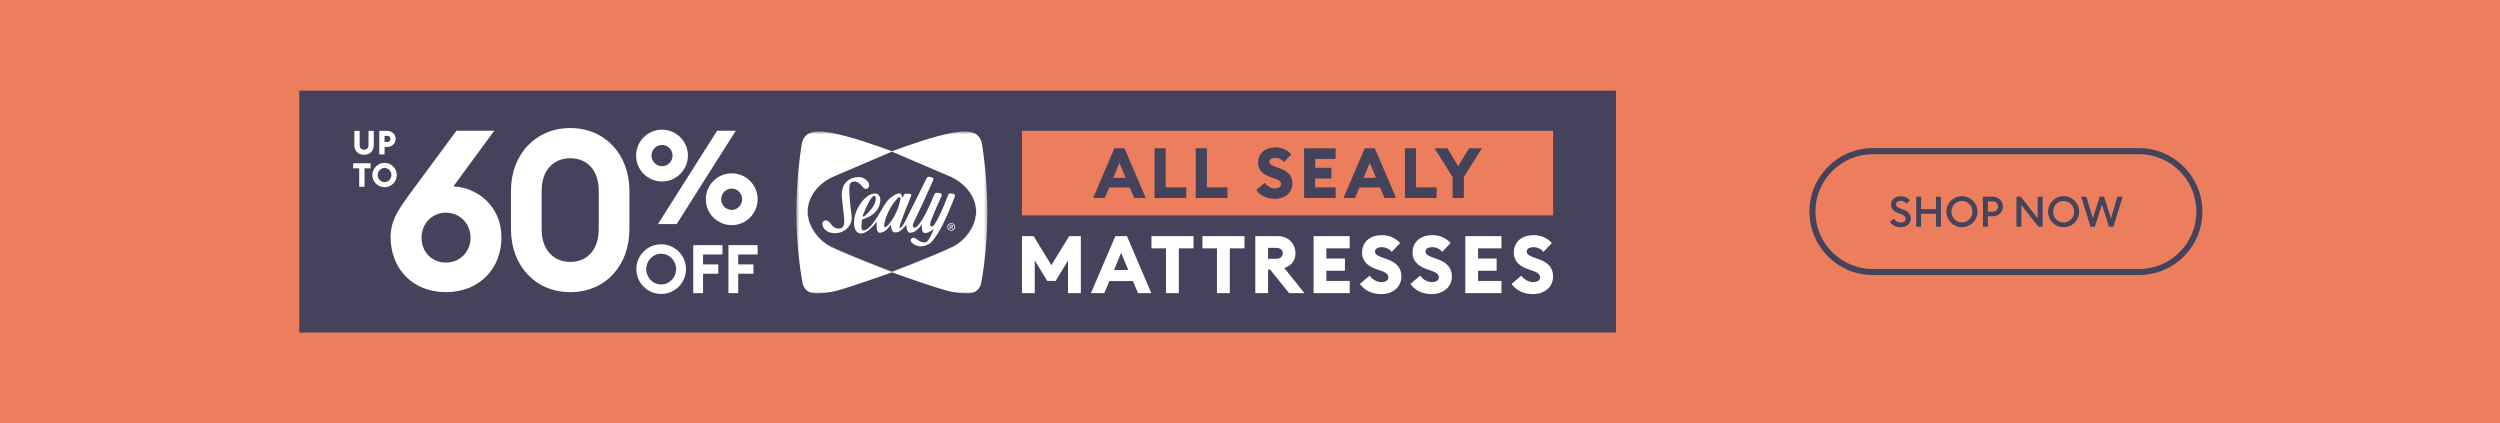 <svg width="827" height="140" viewBox="0 0 827 140" fill="none" xmlns="http://www.w3.org/2000/svg">
<rect width="827" height="140" fill="#EC7E5D"/>
<path d="M534.556 30H99V110H534.556V30Z" fill="#44435B"/>
<mask id="mask0_38_15106" style="mask-type:luminance" maskUnits="userSpaceOnUse" x="263" y="43" width="64" height="55">
<path d="M326.615 43.481H263.446V97.081H326.615V43.481Z" fill="white"/>
</mask>
<g mask="url(#mask0_38_15106)">
<path d="M314.917 81.803C308.746 84.712 296.166 89.54 295.03 89.978C293.895 89.54 281.319 84.712 275.145 81.803C270.89 79.81 267.184 75.022 267.111 70.147C267.031 64.911 270.781 60.677 275.267 58.507L295.03 50.069L314.795 58.507C319.28 60.678 323.03 64.912 322.951 70.147C322.875 75.022 319.172 79.81 314.918 81.803H314.917Z" stroke="white" stroke-width="0.139" stroke-linejoin="bevel"/>
<path d="M314.914 81.853C308.746 84.757 296.166 89.588 295.034 90.021C293.895 89.587 281.319 84.757 275.145 81.853C270.891 79.858 267.185 75.067 267.111 70.195C267.033 64.961 270.78 60.725 275.268 58.552L295.034 50.085L314.796 58.552C319.281 60.726 323.03 64.962 322.951 70.195C322.878 75.067 319.172 79.858 314.915 81.853M324.844 47.626C324.553 45.893 323.448 44.305 321.648 43.815C319.389 43.193 317.274 43.565 315.084 43.922C308.075 45.303 301.65 47.687 295.033 50.019C288.412 47.687 281.985 45.303 274.972 43.922C272.79 43.565 270.671 43.193 268.412 43.815C266.614 44.305 265.507 45.892 265.214 47.626C262.858 62.802 262.748 78.756 265.541 93.912C266.015 95.537 267.161 96.727 268.911 96.947C270.587 97.282 273.016 96.922 274.965 96.589C278.77 95.933 293.8 90.53 295.034 90.085C296.261 90.53 311.295 95.933 315.098 96.589C317.042 96.923 319.471 97.282 321.151 96.947C322.898 96.727 324.044 95.536 324.518 93.912C327.311 78.755 327.205 62.801 324.845 47.626" fill="white"/>
<path d="M314.684 74.988C314.871 74.988 315.041 74.973 315.041 74.752C315.041 74.571 314.877 74.539 314.722 74.539H314.416V74.988H314.685H314.684ZM314.415 75.8H314.192V74.354H314.752C315.102 74.354 315.275 74.481 315.275 74.765C315.275 75.025 315.11 75.139 314.894 75.164L315.307 75.8H315.062L314.671 75.173H314.416V75.8H314.415ZM314.688 76.121C315.264 76.121 315.721 75.676 315.721 75.071C315.721 74.467 315.264 74.032 314.688 74.032C314.113 74.032 313.647 74.48 313.647 75.071C313.647 75.662 314.103 76.121 314.688 76.121ZM313.39 75.071C313.39 74.354 313.982 73.821 314.689 73.821C315.396 73.821 315.977 74.354 315.977 75.071C315.977 75.789 315.383 76.332 314.689 76.332C313.995 76.332 313.39 75.799 313.39 75.071Z" fill="white"/>
<path d="M280.943 62.195C281.011 60.73 281.376 60.155 282.547 60.019C282.989 59.969 283.628 60.175 284.223 60.638C284.644 60.97 284.885 61.237 285.367 61.829C286.743 63.527 288.211 61.529 287.176 60.247C286.573 59.494 285.688 58.571 283.966 58.571C282.408 58.571 278.755 59.311 278.443 64.03C278.395 64.72 278.901 69.191 279.086 70.704C279.191 71.591 279.384 73.096 279.198 74.145C279.069 74.89 278.711 75.326 278.189 75.497C276.926 75.907 275.874 75.219 275.504 74.831C275.142 74.442 274.173 73.044 273.44 72.929C272.708 72.811 272.044 73.226 272.066 74.101C272.089 74.97 272.824 76.987 275.939 77.124C279.057 77.264 280.503 75.267 280.826 74.854C281.147 74.443 282.019 73.157 281.674 71.027C281.332 68.892 280.866 63.792 280.942 62.195" fill="white"/>
<path d="M315.32 64.099C314.517 63.965 313.908 63.831 313.689 64.399C310.89 71.667 309.635 73.484 308.989 74.443C308.416 75.292 307.122 75.257 307.98 72.974C308.964 70.36 311.258 65.268 311.466 64.854C311.674 64.445 311.466 64.076 311.215 63.985C310.962 63.893 309.403 63.48 309.106 64.215C309.106 64.215 306.904 69.924 304.746 73.18C304.236 73.952 303.394 75.017 302.773 75.27C302.155 75.52 301.674 74.809 302.177 73.755C302.685 72.7 306.507 64.651 308.69 59.606C308.82 59.309 308.771 58.848 308.439 58.732C308.084 58.611 307.78 58.586 307.359 58.496C306.916 58.402 306.712 58.612 306.558 58.895C306.558 58.895 300.392 71.323 299.746 72.584C299.105 73.844 298.529 75.065 297.797 75.339C297.581 75.416 297.477 75.247 297.731 74.352C297.85 73.923 298.609 71.688 301.26 65.156C301.556 64.419 301.49 64.235 301.194 64.191C300.894 64.146 299.267 63.872 299.085 64.283C298.899 64.698 298.648 65.34 298.483 65.317C298.323 65.292 298.296 64.763 298.256 64.538C298.19 64.147 297.73 63.8 296.949 64.055C296.168 64.307 294.701 65.04 293.484 66.53C292.272 68.021 290.78 71.004 289.495 72.859C288.21 74.718 286.97 76.157 285.576 76.256C284.587 76.325 285.092 72.84 285.183 72.562C285.183 72.562 287.447 72.143 289.335 70.361C290.572 69.189 291.145 67.687 291.218 66.303C291.278 65.05 290.639 64.043 289.522 64.008C288.922 63.976 285.918 64.216 283.419 69.584C281.816 73.023 282.359 77.323 284.792 77.216C285.322 77.196 286.999 77.266 290.045 73.297C289.928 74.283 289.771 77.135 291.145 76.986C292.886 76.805 293.944 75.361 294.723 74.283C294.723 74.283 294.659 76.719 295.962 76.875C297.499 77.06 298.599 75.84 299.815 74.327C299.815 74.327 299.744 76.875 300.962 76.966C302.176 77.06 303.439 76.278 304.996 74.194C304.996 74.194 304.844 75.115 305.064 76.209C305.272 77.216 306.076 77.115 306.466 77.036C306.466 77.036 307.612 76.944 308.92 75.634C308.92 75.634 308.026 78.17 307.016 79.511C306.572 80.096 306.162 80.222 305.708 80.202C305.021 80.168 304.311 79.97 302.817 78.826C301.968 78.17 300.227 79.326 302.084 80.66C303.054 81.348 304.375 81.839 306.235 81.187C307.474 80.749 308.068 80.407 309.861 77.79C309.861 77.79 312.198 74.557 315.657 65.545C315.866 65.01 316.12 64.235 315.318 64.099M285.483 71.07C287.699 65.636 288.51 65.225 288.853 64.948C289.796 64.263 290.027 65.795 289.198 67.607C288.374 69.422 286.171 71.415 285.871 71.554C285.578 71.69 285.23 71.69 285.484 71.071M295.597 71.92C293.924 74.743 293.084 75.065 292.869 75.156C291.746 75.612 293.191 69.305 297.133 65.362C297.434 65.06 298.048 65.268 297.823 66.073C297.678 66.572 297.272 69.098 295.597 71.92Z" fill="white"/>
</g>
<path d="M179.176 75.832V63.093C179.176 56.353 183.027 52.354 188.656 52.354C194.285 52.354 198.062 56.353 198.062 63.093V75.832C198.062 82.645 194.211 86.644 188.656 86.644C183.101 86.644 179.176 82.645 179.176 75.832ZM208.209 75.832V63.093C208.209 51.094 200.136 42.355 188.656 42.355C177.177 42.355 169.03 51.094 169.03 63.093V75.832C169.03 87.904 177.103 96.643 188.656 96.643C200.21 96.643 208.209 87.904 208.209 75.832ZM139.443 78.646C139.443 74.128 142.776 70.351 147.516 70.351C152.256 70.351 155.662 74.128 155.662 78.646C155.662 83.163 152.256 86.867 147.516 86.867C142.776 86.867 139.443 83.238 139.443 78.646ZM165.883 78.498C165.883 68.129 157.736 61.908 149.959 61.685L163.513 43.244H150.996L135.295 64.499C131.37 69.98 129.223 73.165 129.223 78.497C129.223 88.718 136.333 96.642 147.516 96.642C158.7 96.642 165.884 88.717 165.884 78.497" fill="white"/>
<path d="M240.959 96.965H244.203V90.543H249.238V87.456H244.203V84.167H250.625V81.079H240.96V96.965H240.959ZM229.325 96.965H232.569V90.543H237.603V87.456H232.569V84.167H238.99V81.079H229.325V96.965ZM213.771 89.022C213.771 86.247 215.941 83.943 218.716 83.943C221.49 83.943 223.66 86.247 223.66 89.022C223.66 91.796 221.49 94.101 218.716 94.101C215.941 94.101 213.771 91.796 213.771 89.022ZM226.926 89.022C226.926 84.48 223.257 80.811 218.716 80.811C214.174 80.811 210.505 84.481 210.505 89.022C210.505 93.563 214.174 97.233 218.716 97.233C223.257 97.233 226.926 93.563 226.926 89.022Z" fill="white"/>
<path d="M238.574 65.906C238.574 63.991 240.097 62.382 242.054 62.382C244.012 62.382 245.491 63.991 245.491 65.906C245.491 67.82 244.012 69.43 242.054 69.43C240.096 69.43 238.574 67.82 238.574 65.906ZM250.624 65.906C250.624 61.163 246.753 57.335 242.054 57.335C237.356 57.335 233.484 61.163 233.484 65.906C233.484 70.647 237.312 74.476 242.054 74.476C246.796 74.476 250.624 70.604 250.624 65.906ZM215.518 51.463C215.518 49.549 217.041 47.94 218.999 47.94C220.956 47.94 222.479 49.549 222.479 51.463C222.479 53.377 220.956 54.987 218.999 54.987C217.041 54.987 215.518 53.377 215.518 51.463ZM217.65 74.128H223.828L243.404 43.241H237.226L217.65 74.128ZM227.568 51.463C227.568 46.721 223.697 42.893 218.998 42.893C214.299 42.893 210.428 46.721 210.428 51.463C210.428 56.205 214.256 60.033 218.998 60.033C223.74 60.033 227.568 56.162 227.568 51.463Z" fill="white"/>
<path d="M513.771 43.294H338.066V71.249H513.771V43.294Z" fill="#EC7E5D"/>
<path d="M480.531 65.498H484.238V58.593L490.239 49.047H485.952L482.361 54.979L478.816 49.047H474.529L480.531 58.57V65.498ZM464.738 65.498H475.234V61.976H468.422V49.047H464.738V65.498ZM451.063 58.825L453.125 53.867L455.187 58.825H451.063ZM444.413 65.498H448.259L449.719 62.023H456.532L457.992 65.498H461.838L454.794 49.047H451.458L444.414 65.498H444.413ZM431.4 65.498H441.827V61.976H435.084V59.034H440.436V55.511H435.084V52.569H441.827V49.047H431.4V65.498V65.498ZM421.646 65.776C425.122 65.776 427.508 63.691 427.531 60.702C427.554 58.223 426.002 56.647 423.615 55.79L422.457 55.373C420.719 54.748 419.908 54.353 419.908 53.473C419.908 52.593 420.904 52.222 421.9 52.222C422.896 52.222 423.986 52.662 424.75 53.589L427.16 51.041C425.631 49.395 423.846 48.77 421.854 48.77C418.564 48.77 416.177 50.647 416.177 53.844C416.177 56.092 417.66 57.69 420.324 58.594L421.483 58.988C423.128 59.544 423.776 60.123 423.776 60.957C423.776 61.745 423.012 62.324 421.784 62.324C420.556 62.324 419.165 61.63 418.378 60.447L415.551 62.834C416.825 64.688 419.05 65.776 421.645 65.776M395.556 65.498H406.052V61.976H399.24V49.047H395.556V65.498ZM381.923 65.498H392.419V61.976H385.607V49.047H381.923V65.498ZM368.247 58.825L370.31 53.867L372.372 58.825H368.247ZM361.598 65.498H365.444L366.904 62.023H373.716L375.176 65.498H379.022L371.978 49.047H368.642L361.598 65.498H361.598Z" fill="#44435B"/>
<path d="M507.025 97.29C511.01 97.29 513.747 94.899 513.773 91.472C513.799 88.629 512.019 86.822 509.283 85.839L507.955 85.361C505.962 84.643 505.032 84.192 505.032 83.182C505.032 82.172 506.175 81.747 507.317 81.747C508.459 81.747 509.708 82.252 510.585 83.314L513.348 80.392C511.595 78.505 509.549 77.788 507.264 77.788C503.491 77.788 500.755 79.939 500.755 83.606C500.755 86.183 502.455 88.016 505.511 89.053L506.839 89.504C508.726 90.142 509.469 90.806 509.469 91.763C509.469 92.666 508.593 93.33 507.185 93.33C505.777 93.33 504.182 92.533 503.279 91.178L500.038 93.914C501.499 96.04 504.05 97.288 507.026 97.288M484.724 96.972H496.68V92.933H488.948V89.559H495.085V85.521H488.948V82.147H496.68V78.109H484.724V96.972V96.972ZM473.538 97.29C477.523 97.29 480.26 94.899 480.286 91.472C480.313 88.629 478.533 86.822 475.797 85.839L474.468 85.361C472.476 84.643 471.546 84.192 471.546 83.182C471.546 82.172 472.688 81.747 473.83 81.747C474.972 81.747 476.222 82.252 477.098 83.314L479.862 80.392C478.108 78.505 476.062 77.788 473.778 77.788C470.005 77.788 467.268 79.939 467.268 83.606C467.268 86.183 468.969 88.016 472.024 89.053L473.352 89.504C475.239 90.142 475.983 90.806 475.983 91.763C475.983 92.666 475.106 93.33 473.698 93.33C472.29 93.33 470.696 92.533 469.793 91.178L466.552 93.914C468.013 96.04 470.563 97.288 473.539 97.288M456.841 97.29C460.826 97.29 463.562 94.899 463.589 91.472C463.615 88.629 461.835 86.822 459.099 85.839L457.771 85.361C455.778 84.643 454.848 84.192 454.848 83.182C454.848 82.172 455.991 81.747 457.133 81.747C458.275 81.747 459.524 82.252 460.401 83.314L463.164 80.392C461.411 78.505 459.365 77.788 457.08 77.788C453.308 77.788 450.571 79.939 450.571 83.606C450.571 86.183 452.271 88.016 455.327 89.053L456.655 89.504C458.541 90.142 459.285 90.806 459.285 91.763C459.285 92.666 458.408 93.33 457 93.33C455.593 93.33 453.998 92.533 453.095 91.178L449.854 93.914C451.315 96.04 453.866 97.288 456.842 97.288M434.539 96.972H446.494V92.933H438.763V89.559H444.9V85.521H438.763V82.147H446.494V78.109H434.539V96.972V96.972ZM419.477 85.6V81.987H422.187C423.436 81.987 424.339 82.651 424.339 83.794C424.339 84.937 423.436 85.601 422.187 85.601H419.477V85.6ZM415.253 96.972H419.477V89.188H420.169L426.439 96.972H431.513L424.845 88.656C427.236 87.805 428.537 86.238 428.537 83.793C428.537 80.658 426.253 78.108 422.692 78.108H415.253V96.971V96.972ZM402.567 96.972H406.818V82.146H411.679V78.108H397.758V82.146H402.567V96.972ZM385.706 96.972H389.957V82.146H394.819V78.108H380.897V82.146H385.706V96.972ZM368.511 89.32L370.876 83.634L373.24 89.32H368.511H368.511ZM360.886 96.972H365.296L366.97 92.987H374.781L376.455 96.972H380.865L372.788 78.108H368.962L360.885 96.972H360.886ZM338.069 96.972H342.293V86.132L346.438 92.933H349.202L353.293 86.185V96.972H357.544V78.108H353.691L347.793 87.726L341.922 78.108H338.069V96.972Z" fill="white"/>
<path d="M129.174 45.959C129.174 46.529 128.722 46.979 128.095 46.979H127.215V44.94H128.095C128.723 44.94 129.174 45.378 129.174 45.96M130.87 45.959C130.87 44.457 129.692 43.295 128.117 43.295H125.464V51.078H127.214V48.612H128.117C129.691 48.612 130.87 47.461 130.87 45.959ZM120.435 51.21C122.306 51.21 123.65 49.938 123.65 47.998V43.295H121.899V48.02C121.899 48.952 121.305 49.522 120.435 49.522C119.565 49.522 118.971 48.952 118.971 48.02V43.295H117.22V47.998C117.22 49.939 118.552 51.21 120.435 51.21Z" fill="white"/>
<path d="M127.213 60.237C125.936 60.237 124.934 59.163 124.934 57.902C124.934 56.642 125.936 55.567 127.213 55.567C128.49 55.567 129.481 56.642 129.481 57.902C129.481 59.163 128.479 60.237 127.213 60.237ZM127.213 61.925C129.437 61.925 131.254 60.117 131.254 57.902C131.254 55.688 129.437 53.879 127.213 53.879C124.989 53.879 123.172 55.688 123.172 57.902C123.172 60.117 124.978 61.925 127.213 61.925ZM118.828 61.794H120.59V55.678H122.605V54.011H116.835V55.678H118.829V61.794H118.828Z" fill="white"/>
<path d="M625.21 73.376L626.498 72.354C627.016 73.152 627.842 73.628 628.808 73.628C629.732 73.628 630.418 73.138 630.418 72.396C630.418 71.696 629.956 71.234 629.004 70.884L627.912 70.492C626.33 69.918 625.56 69.05 625.56 67.692C625.56 65.956 626.946 64.892 628.794 64.892C630.026 64.892 631.076 65.382 631.804 66.25L630.656 67.356C630.166 66.768 629.55 66.432 628.78 66.432C627.94 66.432 627.212 66.866 627.212 67.58C627.212 68.308 627.702 68.63 628.724 69.008L629.732 69.386C631.202 69.932 632.084 70.814 632.07 72.298C632.07 74.034 630.698 75.168 628.752 75.168C627.142 75.168 625.812 74.44 625.21 73.376ZM633.868 75V65.06H635.506V69.176H640.42V65.06H642.058V75H640.42V70.73H635.506V75H633.868ZM654.151 70.03C654.151 72.9 651.855 75.168 649.013 75.168C646.157 75.168 643.875 72.9 643.875 70.03C643.875 67.16 646.157 64.892 649.013 64.892C651.855 64.892 654.151 67.16 654.151 70.03ZM645.527 70.03C645.527 72.004 647.039 73.586 649.013 73.586C650.973 73.586 652.485 72.004 652.485 70.03C652.485 68.056 650.973 66.474 649.013 66.474C647.039 66.474 645.527 68.056 645.527 70.03ZM659.112 65.06C661.156 65.06 662.556 66.474 662.556 68.308C662.556 70.142 661.156 71.556 659.112 71.556H657.586V75H655.948V65.06H659.112ZM659.098 70.016C660.26 70.016 660.946 69.274 660.946 68.308C660.946 67.342 660.26 66.6 659.098 66.6H657.586V70.016H659.098ZM675.702 75H674.274L668.674 67.846V75H667.036V65.06H668.464L674.05 72.186V65.06H675.702V75ZM687.784 70.03C687.784 72.9 685.488 75.168 682.646 75.168C679.79 75.168 677.508 72.9 677.508 70.03C677.508 67.16 679.79 64.892 682.646 64.892C685.488 64.892 687.784 67.16 687.784 70.03ZM679.16 70.03C679.16 72.004 680.672 73.586 682.646 73.586C684.606 73.586 686.118 72.004 686.118 70.03C686.118 68.056 684.606 66.474 682.646 66.474C680.672 66.474 679.16 68.056 679.16 70.03ZM691.53 75L688.436 65.06H690.158L692.314 72.214L694.582 65.06H696.024L698.292 72.228L700.448 65.06H702.198L699.09 75H697.634L695.31 67.65L692.986 75H691.53Z" fill="#44435B"/>
<path fill-rule="evenodd" clip-rule="evenodd" d="M707.556 51H619.556C609.062 51 600.556 59.507 600.556 70C600.556 80.493 609.062 89 619.556 89H707.556C718.049 89 726.556 80.493 726.556 70C726.556 59.507 718.049 51 707.556 51ZM619.556 49C607.958 49 598.556 58.402 598.556 70C598.556 81.598 607.958 91 619.556 91H707.556C719.154 91 728.556 81.598 728.556 70C728.556 58.402 719.154 49 707.556 49H619.556Z" fill="#44435B"/>
</svg>
